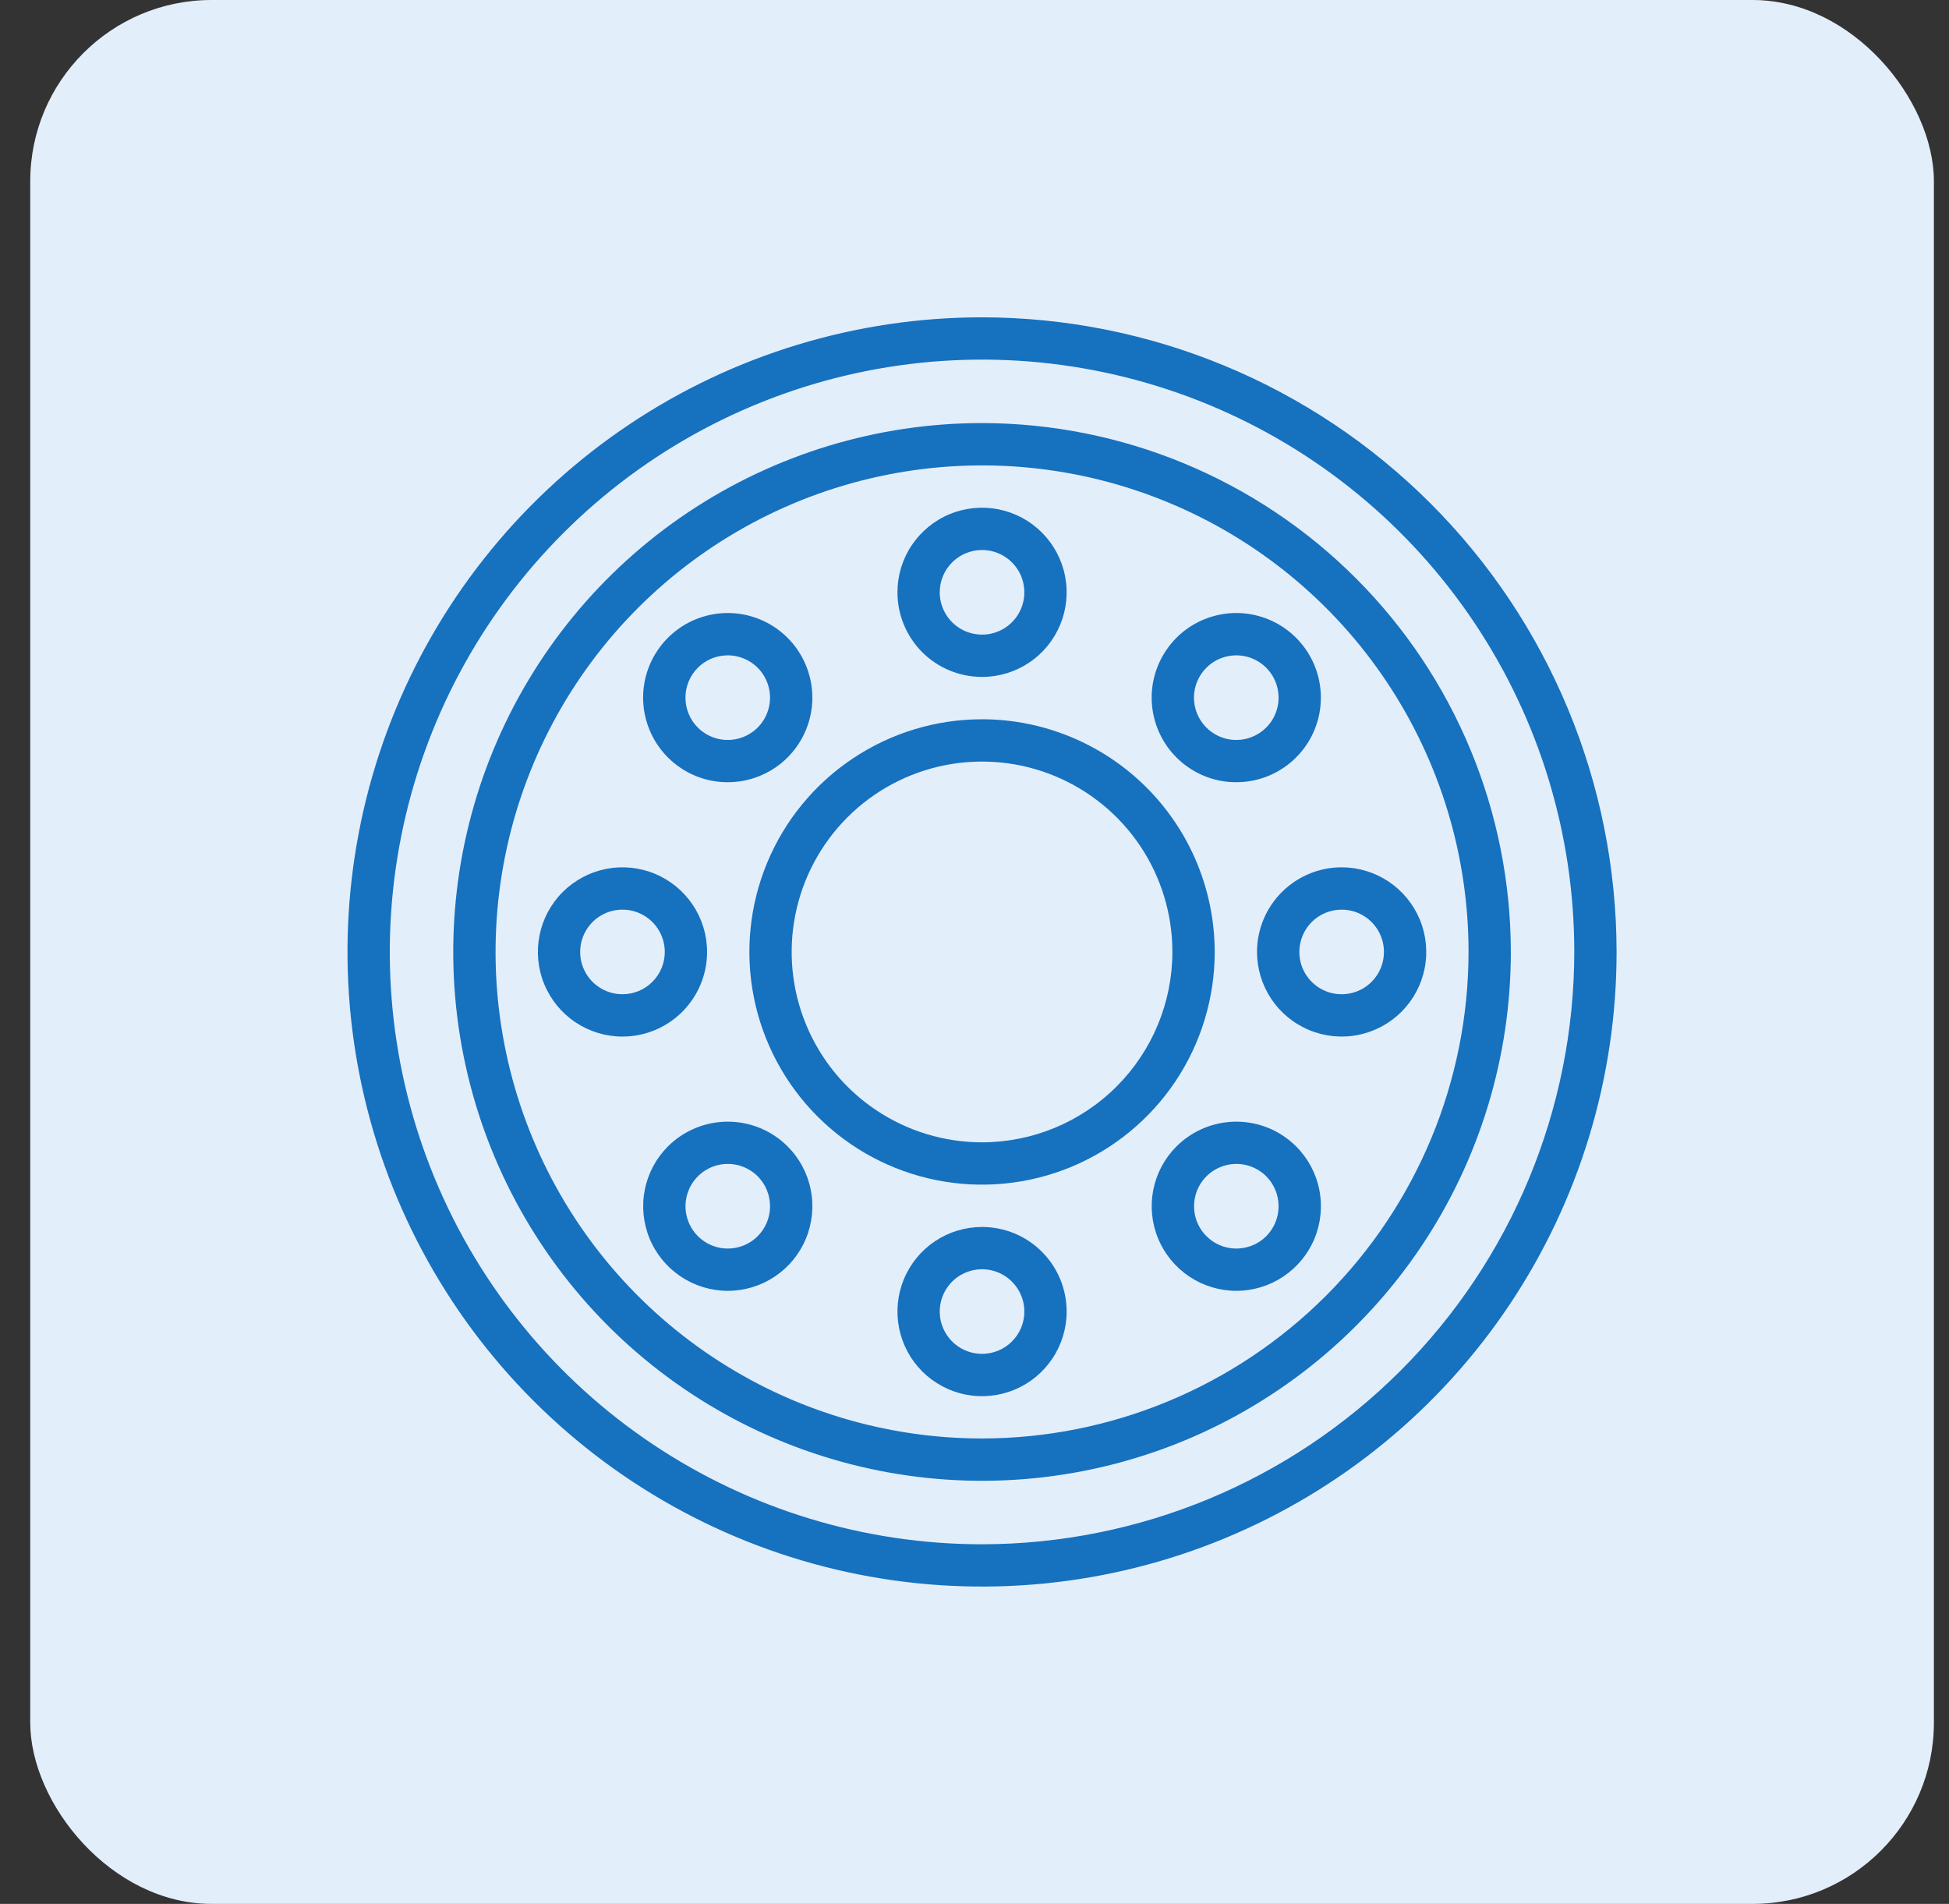 <svg xmlns="http://www.w3.org/2000/svg" width="43" height="42" viewBox="0 0 43 42" fill="none"><rect x="0" y="0" width="43" height="42" fill="#333333" stroke="none"/><rect x="0.667" width="42" height="42" rx="4" fill="#E3EEFB"></rect><path d="M21.666 7C18.898 7 16.191 7.821 13.889 9.359C11.586 10.898 9.792 13.084 8.732 15.642C7.673 18.201 7.395 21.015 7.936 23.731C8.476 26.447 9.809 28.942 11.767 30.899C13.725 32.857 16.22 34.191 18.935 34.731C21.651 35.271 24.466 34.994 27.024 33.934C29.582 32.875 31.769 31.08 33.307 28.778C34.845 26.476 35.666 23.769 35.666 21C35.662 17.288 34.186 13.73 31.561 11.105C28.937 8.481 25.378 7.004 21.666 7ZM21.666 34.067C19.082 34.067 16.556 33.3 14.407 31.864C12.258 30.429 10.584 28.388 9.594 26C8.605 23.613 8.347 20.985 8.851 18.451C9.355 15.916 10.6 13.588 12.427 11.761C14.254 9.933 16.583 8.689 19.117 8.184C21.652 7.68 24.279 7.939 26.667 8.928C29.055 9.917 31.095 11.592 32.531 13.741C33.967 15.889 34.733 18.416 34.733 21C34.729 24.464 33.351 27.785 30.902 30.235C28.452 32.685 25.131 34.063 21.666 34.067Z" fill="#1671BF"></path><path d="M21.667 9.333C19.359 9.333 17.104 10.018 15.185 11.299C13.266 12.581 11.771 14.403 10.888 16.535C10.005 18.667 9.774 21.013 10.224 23.276C10.674 25.539 11.786 27.618 13.417 29.25C15.049 30.881 17.128 31.992 19.391 32.442C21.654 32.893 24 32.661 26.131 31.779C28.263 30.895 30.085 29.4 31.367 27.482C32.649 25.563 33.333 23.307 33.333 21C33.33 17.907 32.1 14.941 29.912 12.754C27.725 10.567 24.76 9.337 21.667 9.333ZM21.667 31.733C19.544 31.733 17.469 31.104 15.704 29.924C13.938 28.745 12.563 27.069 11.75 25.107C10.938 23.146 10.725 20.988 11.14 18.906C11.554 16.824 12.576 14.911 14.077 13.41C15.578 11.909 17.491 10.887 19.573 10.473C21.655 10.059 23.813 10.271 25.774 11.084C27.735 11.896 29.412 13.272 30.591 15.037C31.77 16.802 32.4 18.877 32.4 21C32.397 23.846 31.265 26.574 29.253 28.586C27.241 30.598 24.512 31.73 21.667 31.733Z" fill="#1671BF"></path><path d="M21.666 14.933C22.036 14.933 22.397 14.824 22.703 14.619C23.011 14.414 23.25 14.122 23.391 13.781C23.532 13.44 23.569 13.065 23.497 12.703C23.425 12.34 23.247 12.008 22.986 11.747C22.725 11.486 22.393 11.308 22.031 11.236C21.669 11.164 21.293 11.201 20.952 11.342C20.611 11.483 20.32 11.723 20.114 12.03C19.909 12.336 19.8 12.697 19.8 13.067C19.8 13.562 19.997 14.037 20.346 14.387C20.697 14.737 21.171 14.933 21.666 14.933ZM21.666 12.133C21.851 12.133 22.032 12.188 22.185 12.291C22.338 12.393 22.458 12.539 22.529 12.709C22.599 12.88 22.618 13.068 22.582 13.249C22.546 13.43 22.457 13.596 22.326 13.727C22.196 13.857 22.03 13.946 21.849 13.982C21.668 14.018 21.48 13.999 21.309 13.929C21.139 13.858 20.993 13.739 20.89 13.585C20.788 13.432 20.733 13.251 20.733 13.067C20.733 12.819 20.831 12.582 21.006 12.407C21.181 12.232 21.419 12.133 21.666 12.133Z" fill="#1671BF"></path><path d="M21.666 15.867C20.651 15.867 19.659 16.168 18.815 16.732C17.97 17.296 17.312 18.098 16.924 19.036C16.535 19.974 16.434 21.006 16.632 22.002C16.83 22.997 17.319 23.912 18.037 24.63C18.755 25.348 19.669 25.837 20.665 26.035C21.661 26.233 22.693 26.131 23.631 25.743C24.569 25.354 25.371 24.696 25.935 23.852C26.499 23.008 26.8 22.015 26.8 21C26.798 19.639 26.257 18.334 25.295 17.372C24.332 16.41 23.027 15.868 21.666 15.867ZM21.666 25.2C20.836 25.2 20.024 24.954 19.333 24.492C18.642 24.031 18.104 23.375 17.786 22.607C17.468 21.84 17.385 20.995 17.547 20.181C17.709 19.366 18.109 18.618 18.697 18.03C19.284 17.443 20.032 17.043 20.847 16.881C21.662 16.719 22.506 16.802 23.274 17.12C24.041 17.438 24.697 17.976 25.159 18.667C25.62 19.357 25.866 20.169 25.866 21C25.865 22.114 25.422 23.181 24.635 23.968C23.848 24.756 22.78 25.199 21.666 25.2Z" fill="#1671BF"></path><path d="M16.057 17.256C16.488 17.256 16.907 17.106 17.241 16.832C17.574 16.558 17.803 16.177 17.887 15.753C17.971 15.329 17.905 14.89 17.701 14.509C17.498 14.128 17.168 13.83 16.769 13.665C16.37 13.5 15.926 13.478 15.513 13.604C15.1 13.729 14.743 13.994 14.503 14.354C14.263 14.713 14.155 15.144 14.198 15.574C14.241 16.003 14.431 16.405 14.736 16.71C14.91 16.884 15.116 17.021 15.342 17.115C15.569 17.209 15.812 17.257 16.057 17.256ZM15.396 14.73C15.527 14.599 15.693 14.511 15.874 14.475C16.055 14.439 16.243 14.457 16.413 14.528C16.584 14.599 16.73 14.718 16.832 14.872C16.934 15.025 16.989 15.206 16.989 15.39C16.989 15.575 16.934 15.755 16.832 15.909C16.73 16.062 16.584 16.182 16.413 16.252C16.243 16.323 16.055 16.342 15.874 16.306C15.693 16.27 15.527 16.181 15.396 16.05C15.309 15.964 15.241 15.861 15.194 15.748C15.147 15.634 15.123 15.513 15.123 15.39C15.123 15.268 15.147 15.146 15.194 15.033C15.241 14.919 15.309 14.817 15.396 14.73Z" fill="#1671BF"></path><path d="M15.6 21C15.6 20.631 15.491 20.27 15.285 19.963C15.08 19.656 14.789 19.417 14.448 19.275C14.107 19.134 13.731 19.097 13.369 19.169C13.007 19.241 12.675 19.419 12.413 19.68C12.152 19.941 11.975 20.274 11.903 20.636C11.831 20.998 11.867 21.373 12.009 21.714C12.15 22.055 12.389 22.347 12.696 22.552C13.003 22.757 13.364 22.867 13.733 22.867C14.228 22.867 14.703 22.67 15.053 22.32C15.403 21.97 15.6 21.495 15.6 21ZM13.733 21.933C13.549 21.933 13.368 21.879 13.215 21.776C13.061 21.674 12.942 21.528 12.871 21.357C12.8 21.187 12.782 20.999 12.818 20.818C12.854 20.637 12.943 20.471 13.073 20.34C13.204 20.209 13.37 20.121 13.551 20.085C13.732 20.049 13.92 20.067 14.091 20.138C14.261 20.208 14.407 20.328 14.509 20.481C14.612 20.635 14.667 20.815 14.667 21C14.667 21.247 14.568 21.485 14.393 21.66C14.218 21.835 13.981 21.933 13.733 21.933Z" fill="#1671BF"></path><path d="M14.736 25.29C14.475 25.551 14.298 25.883 14.226 26.245C14.154 26.607 14.191 26.983 14.332 27.324C14.473 27.665 14.713 27.956 15.02 28.161C15.327 28.366 15.687 28.476 16.057 28.476C16.426 28.476 16.787 28.366 17.094 28.161C17.401 27.956 17.64 27.665 17.781 27.324C17.922 26.983 17.959 26.607 17.887 26.245C17.816 25.883 17.638 25.551 17.377 25.29C17.026 24.94 16.552 24.744 16.057 24.744C15.562 24.744 15.087 24.94 14.736 25.29ZM16.717 27.27C16.586 27.401 16.42 27.489 16.239 27.525C16.058 27.561 15.87 27.543 15.7 27.472C15.529 27.401 15.384 27.282 15.281 27.128C15.179 26.975 15.124 26.794 15.124 26.61C15.124 26.425 15.179 26.245 15.281 26.091C15.384 25.938 15.529 25.818 15.7 25.747C15.87 25.677 16.058 25.658 16.239 25.694C16.42 25.73 16.586 25.819 16.717 25.949C16.892 26.125 16.989 26.362 16.989 26.61C16.989 26.857 16.892 27.095 16.717 27.27Z" fill="#1671BF"></path><path d="M21.666 27.067C21.297 27.067 20.936 27.176 20.629 27.381C20.322 27.586 20.083 27.878 19.942 28.219C19.801 28.56 19.764 28.935 19.836 29.297C19.908 29.66 20.085 29.992 20.346 30.253C20.608 30.514 20.94 30.692 21.302 30.764C21.664 30.836 22.04 30.799 22.381 30.658C22.722 30.517 23.013 30.277 23.218 29.97C23.424 29.663 23.533 29.302 23.533 28.933C23.533 28.438 23.337 27.963 22.986 27.613C22.636 27.263 22.162 27.067 21.666 27.067ZM21.666 29.866C21.482 29.866 21.301 29.812 21.148 29.709C20.994 29.607 20.875 29.461 20.804 29.29C20.733 29.12 20.715 28.932 20.751 28.751C20.787 28.57 20.876 28.404 21.006 28.273C21.137 28.143 21.303 28.054 21.484 28.018C21.665 27.982 21.853 28 22.024 28.071C22.194 28.142 22.34 28.261 22.442 28.415C22.545 28.568 22.6 28.749 22.6 28.933C22.6 29.181 22.502 29.418 22.326 29.593C22.151 29.768 21.914 29.866 21.666 29.866Z" fill="#1671BF"></path><path d="M25.956 25.29C25.695 25.551 25.517 25.883 25.445 26.245C25.373 26.607 25.41 26.983 25.552 27.324C25.693 27.665 25.932 27.956 26.239 28.161C26.546 28.366 26.907 28.476 27.276 28.476C27.645 28.476 28.006 28.366 28.313 28.161C28.62 27.956 28.86 27.665 29.001 27.324C29.142 26.983 29.179 26.607 29.107 26.245C29.035 25.883 28.858 25.551 28.596 25.29C28.246 24.94 27.771 24.744 27.276 24.744C26.781 24.744 26.307 24.94 25.956 25.29ZM27.937 27.27C27.806 27.401 27.64 27.489 27.459 27.525C27.278 27.561 27.09 27.543 26.92 27.472C26.749 27.401 26.604 27.282 26.501 27.128C26.398 26.975 26.344 26.794 26.344 26.61C26.344 26.425 26.398 26.245 26.501 26.091C26.604 25.938 26.749 25.818 26.92 25.748C27.09 25.677 27.278 25.658 27.459 25.694C27.64 25.73 27.806 25.819 27.937 25.949C28.111 26.125 28.209 26.362 28.209 26.61C28.209 26.857 28.111 27.095 27.937 27.27Z" fill="#1671BF"></path><path d="M27.733 21C27.733 21.369 27.843 21.73 28.048 22.037C28.253 22.344 28.545 22.583 28.886 22.724C29.227 22.866 29.602 22.903 29.964 22.831C30.326 22.759 30.659 22.581 30.92 22.32C31.181 22.059 31.359 21.726 31.431 21.364C31.503 21.002 31.466 20.627 31.325 20.286C31.183 19.945 30.944 19.653 30.637 19.448C30.33 19.243 29.969 19.133 29.6 19.133C29.105 19.133 28.63 19.33 28.28 19.68C27.93 20.03 27.733 20.505 27.733 21ZM29.6 20.067C29.785 20.067 29.965 20.121 30.119 20.224C30.272 20.326 30.392 20.472 30.462 20.643C30.533 20.813 30.552 21.001 30.515 21.182C30.48 21.363 30.391 21.529 30.26 21.66C30.13 21.791 29.963 21.879 29.782 21.915C29.601 21.951 29.413 21.933 29.243 21.862C29.072 21.792 28.927 21.672 28.824 21.518C28.721 21.365 28.667 21.185 28.667 21C28.667 20.752 28.765 20.515 28.94 20.34C29.115 20.165 29.352 20.067 29.6 20.067Z" fill="#1671BF"></path><path d="M27.276 17.256C27.708 17.256 28.127 17.106 28.46 16.832C28.794 16.558 29.022 16.177 29.106 15.753C29.19 15.329 29.125 14.89 28.921 14.509C28.717 14.128 28.388 13.83 27.989 13.665C27.59 13.5 27.146 13.478 26.733 13.604C26.319 13.729 25.962 13.994 25.723 14.354C25.483 14.713 25.375 15.144 25.418 15.574C25.46 16.003 25.651 16.405 25.956 16.71C26.13 16.884 26.335 17.021 26.562 17.115C26.788 17.209 27.031 17.257 27.276 17.256ZM26.616 14.73C26.747 14.599 26.913 14.511 27.094 14.475C27.275 14.439 27.463 14.457 27.633 14.528C27.803 14.599 27.949 14.718 28.052 14.872C28.154 15.025 28.209 15.206 28.209 15.39C28.209 15.575 28.154 15.755 28.052 15.909C27.949 16.062 27.803 16.182 27.633 16.252C27.463 16.323 27.275 16.342 27.094 16.306C26.913 16.27 26.747 16.181 26.616 16.05C26.529 15.964 26.46 15.861 26.413 15.748C26.366 15.634 26.342 15.513 26.342 15.39C26.342 15.268 26.366 15.146 26.413 15.033C26.46 14.919 26.529 14.817 26.616 14.73Z" fill="#1671BF"></path></svg>
